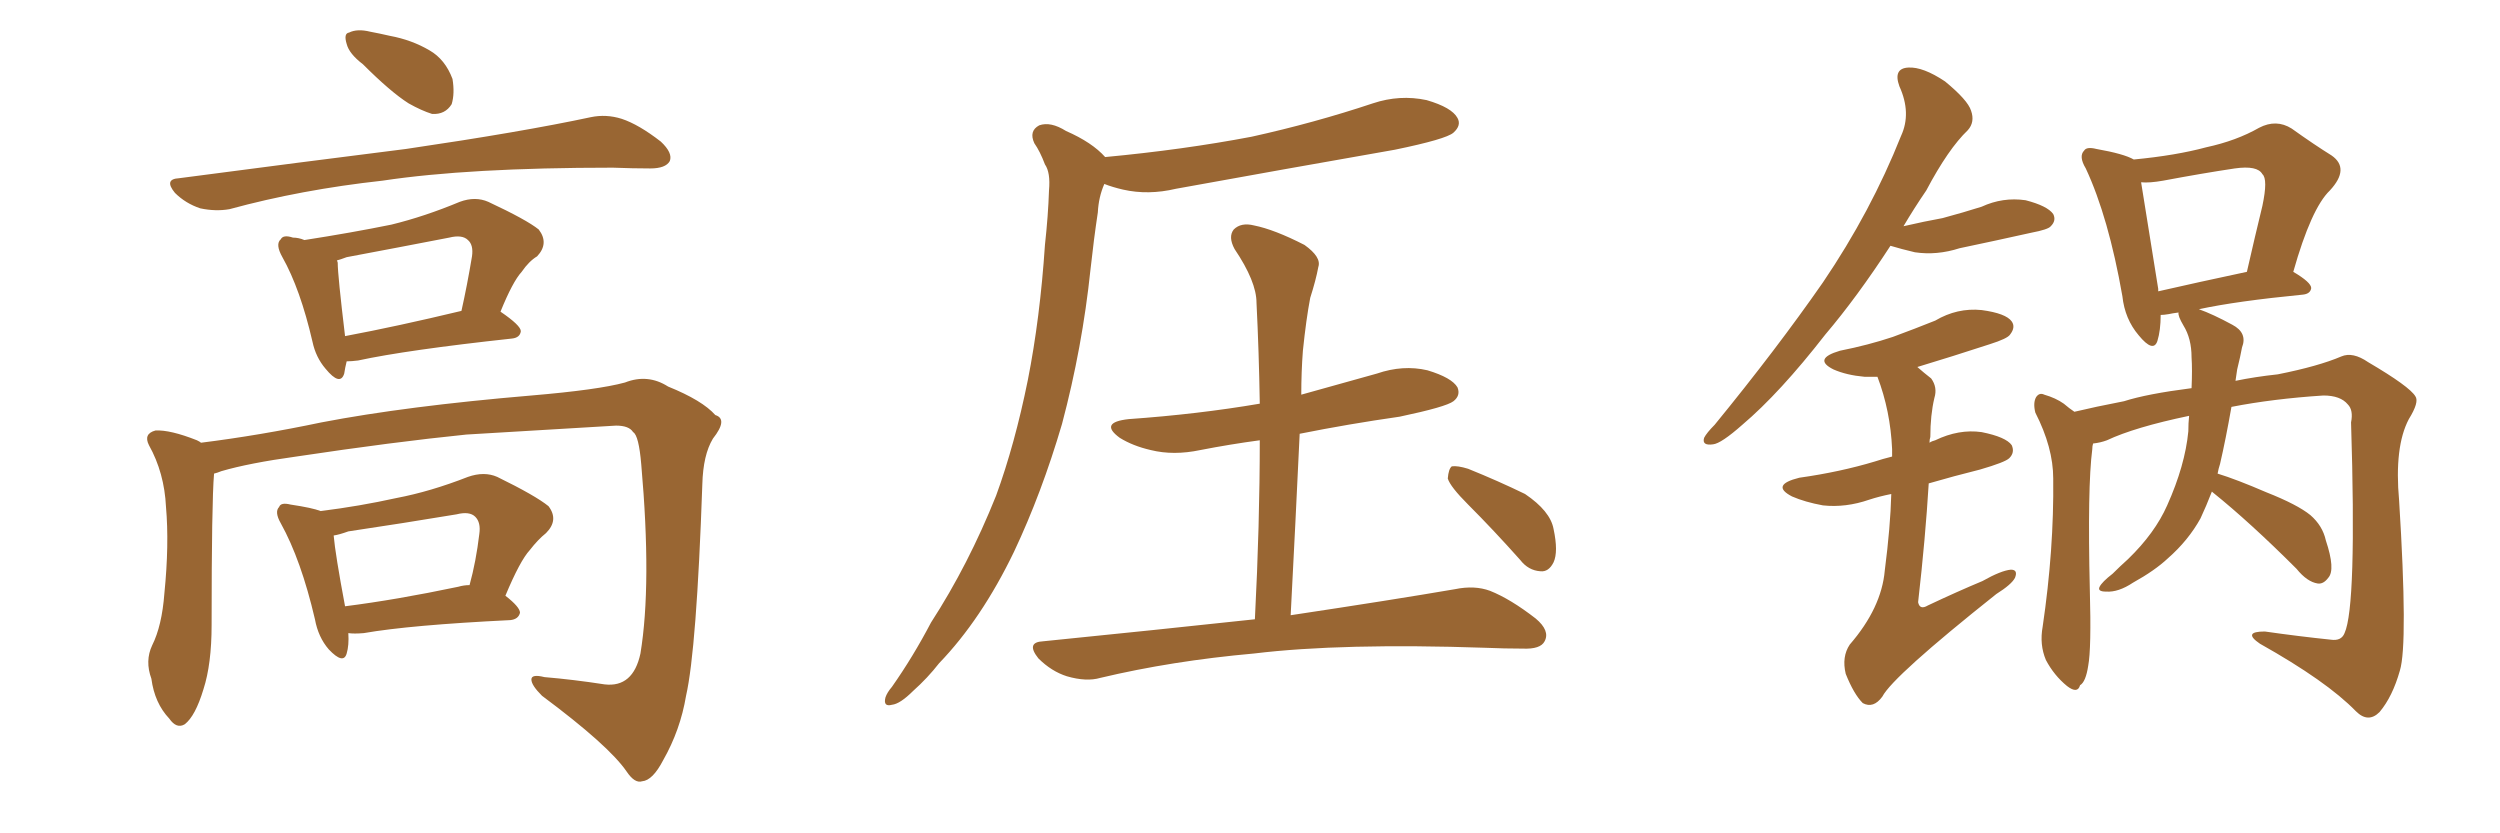 <svg xmlns="http://www.w3.org/2000/svg" xmlns:xlink="http://www.w3.org/1999/xlink" width="450" height="150"><path fill="#996633" padding="10" d="M65.33 11.57L65.33 11.57Q62.84 9.67 62.40 7.91L62.40 7.91Q61.82 6.01 62.84 5.86L62.84 5.86Q64.31 5.13 66.65 5.71L66.65 5.71Q68.26 6.01 70.17 6.45L70.17 6.45Q74.12 7.18 77.34 9.08L77.34 9.08Q80.13 10.69 81.45 14.21L81.45 14.21Q81.88 16.85 81.30 18.75L81.30 18.75Q80.13 20.65 77.78 20.51L77.78 20.51Q75.88 19.92 73.54 18.60L73.54 18.60Q70.31 16.55 65.33 11.57ZM32.23 32.08L32.23 32.08Q54.49 29.15 73.10 26.81L73.10 26.81Q94.04 23.73 106.35 21.09L106.35 21.09Q109.13 20.51 111.91 21.39L111.91 21.39Q114.99 22.41 118.95 25.49L118.95 25.49Q121.14 27.54 120.56 29.00L120.56 29.00Q119.82 30.32 117.04 30.32L117.04 30.32Q113.96 30.32 110.30 30.18L110.30 30.18Q84.38 30.18 68.85 32.52L68.85 32.52Q54.20 34.13 41.31 37.65L41.31 37.65Q38.82 38.09 36.04 37.50L36.04 37.50Q33.40 36.62 31.49 34.72L31.49 34.72Q29.44 32.23 32.23 32.08ZM62.40 65.04L62.40 65.04Q62.11 66.21 61.96 67.24L61.96 67.24Q61.23 69.58 58.59 66.36L58.59 66.36Q56.84 64.31 56.25 61.52L56.25 61.52Q54.05 52.00 50.83 46.29L50.83 46.29Q49.51 43.95 50.54 43.07L50.54 43.07Q50.98 42.19 52.73 42.77L52.73 42.77Q53.76 42.77 54.79 43.21L54.79 43.21Q63.28 41.89 70.46 40.43L70.46 40.43Q76.46 38.96 82.76 36.33L82.76 36.33Q85.55 35.30 87.89 36.33L87.89 36.33Q94.78 39.55 96.97 41.31L96.97 41.31Q98.88 43.80 96.68 46.14L96.68 46.14Q95.21 47.02 93.90 48.93L93.90 48.93Q92.29 50.68 90.09 56.10L90.09 56.10Q93.75 58.59 93.75 59.62L93.75 59.62Q93.60 60.79 92.14 60.94L92.14 60.94Q73.24 62.99 64.45 64.89L64.45 64.89Q63.28 65.04 62.40 65.04ZM62.11 60.50L62.11 60.50Q71.48 58.74 83.06 55.96L83.06 55.96Q84.08 51.42 84.96 46.14L84.96 46.14Q85.25 44.09 84.23 43.21L84.23 43.21Q83.20 42.19 80.86 42.77L80.86 42.77Q71.78 44.53 62.40 46.29L62.40 46.29Q61.23 46.73 60.64 46.88L60.64 46.88Q60.79 47.17 60.79 47.31L60.79 47.31Q60.79 49.51 62.11 60.50ZM38.53 85.25L38.53 85.25Q38.09 90.38 38.09 112.50L38.09 112.50Q38.09 119.53 36.62 124.07L36.62 124.07Q35.16 128.91 33.25 130.37L33.25 130.37Q31.79 131.25 30.47 129.35L30.47 129.35Q27.83 126.56 27.25 122.17L27.25 122.17Q26.07 118.95 27.39 116.16L27.39 116.16Q29.15 112.65 29.59 106.79L29.59 106.79Q30.47 98.00 29.88 91.26L29.88 91.26Q29.59 85.11 26.81 80.13L26.81 80.13Q25.78 78.08 27.98 77.49L27.98 77.49Q30.62 77.34 35.45 79.25L35.45 79.25Q36.04 79.54 36.18 79.69L36.18 79.69Q46.73 78.37 57.86 76.03L57.86 76.03Q73.10 73.10 95.65 71.19L95.65 71.19Q107.67 70.17 112.50 68.85L112.50 68.85Q116.60 67.24 120.26 69.58L120.26 69.58Q126.42 72.07 128.76 74.71L128.76 74.71Q131.10 75.44 128.32 78.96L128.32 78.96Q126.56 81.88 126.42 87.16L126.42 87.16Q125.39 116.89 123.49 125.24L123.49 125.24Q122.46 131.40 119.38 136.82L119.38 136.82Q117.48 140.48 115.58 140.63L115.58 140.63Q114.26 141.06 112.79 138.87L112.79 138.87Q109.57 134.18 97.56 125.24L97.56 125.24Q95.65 123.34 95.65 122.31L95.65 122.31Q95.65 121.29 98.00 121.88L98.00 121.88Q103.13 122.31 108.84 123.19L108.84 123.19Q113.96 123.78 115.28 117.63L115.28 117.63Q117.33 105.18 115.43 83.64L115.43 83.64Q114.99 78.37 113.96 77.78L113.96 77.78Q113.23 76.61 110.89 76.61L110.89 76.61Q93.31 77.64 83.94 78.22L83.94 78.22Q70.90 79.54 53.32 82.18L53.32 82.18Q44.82 83.35 39.84 84.81L39.84 84.81Q39.11 85.11 38.53 85.25ZM62.70 113.96L62.70 113.96Q62.84 116.16 62.40 117.63L62.40 117.63Q61.82 119.68 59.18 116.89L59.18 116.89Q57.28 114.70 56.69 111.47L56.69 111.47Q54.20 100.78 50.54 94.19L50.54 94.19Q49.37 92.14 50.24 91.26L50.24 91.26Q50.54 90.38 52.29 90.82L52.29 90.82Q56.25 91.41 57.71 91.99L57.71 91.99Q64.75 91.11 71.34 89.65L71.34 89.65Q77.49 88.48 84.23 85.84L84.23 85.84Q87.16 84.81 89.50 85.84L89.50 85.84Q96.39 89.21 98.73 91.11L98.73 91.11Q100.63 93.60 98.29 95.95L98.29 95.95Q96.83 97.12 95.36 99.02L95.36 99.02Q93.60 100.93 90.97 107.23L90.97 107.23Q93.60 109.28 93.60 110.30L93.60 110.30Q93.31 111.47 91.85 111.62L91.85 111.62Q73.83 112.50 65.48 113.96L65.48 113.96Q63.72 114.11 62.70 113.96ZM82.47 105.62L82.47 105.62L82.47 105.62Q83.50 105.32 84.52 105.32L84.52 105.32Q85.69 101.07 86.28 96.09L86.28 96.09Q86.57 94.04 85.55 93.02L85.55 93.02Q84.52 91.99 82.18 92.58L82.18 92.58Q72.51 94.19 62.70 95.65L62.70 95.65Q61.08 96.24 60.06 96.39L60.06 96.39Q60.35 99.76 62.11 109.13L62.11 109.13Q71.34 107.96 82.47 105.62ZM198.93 28.27L198.93 28.27Q212.99 26.95 225.29 24.61L225.29 24.61Q236.57 22.12 247.12 18.60L247.12 18.60Q251.95 16.99 256.79 18.02L256.79 18.02Q261.33 19.34 262.35 21.24L262.35 21.24Q263.09 22.56 261.62 23.88L261.62 23.88Q260.30 25.05 251.07 26.95L251.07 26.95Q231.01 30.47 211.67 33.98L211.67 33.98Q206.69 35.16 202.15 34.13L202.15 34.13Q200.24 33.69 198.78 33.11L198.78 33.11Q197.75 35.45 197.61 38.23L197.61 38.23Q196.88 43.07 196.29 48.49L196.29 48.49Q194.82 62.55 191.16 76.32L191.16 76.32Q187.50 88.77 182.52 99.32L182.52 99.32Q176.66 111.47 169.04 119.38L169.04 119.38Q166.99 122.02 164.36 124.37L164.36 124.37Q162.01 126.71 160.55 126.86L160.55 126.86Q158.94 127.29 159.38 125.54L159.38 125.54Q159.67 124.66 160.55 123.63L160.55 123.63Q164.36 118.21 167.58 112.06L167.58 112.06Q174.32 101.66 179.30 89.21L179.30 89.21Q182.67 79.98 185.01 68.41L185.01 68.41Q187.21 57.28 188.09 44.09L188.09 44.09Q188.67 38.82 188.82 34.28L188.82 34.28Q189.11 31.05 188.09 29.59L188.09 29.59Q187.21 27.25 186.18 25.78L186.18 25.78Q185.16 23.58 187.06 22.56L187.06 22.56Q189.11 21.83 191.89 23.58L191.89 23.58Q196.58 25.63 198.93 28.27ZM225.88 111.47L225.88 111.47Q226.76 94.34 226.76 79.25L226.76 79.25Q221.34 79.98 216.06 81.01L216.06 81.01Q211.23 82.03 207.13 81.01L207.13 81.01Q203.91 80.27 201.56 78.81L201.56 78.81Q197.75 76.03 203.17 75.44L203.17 75.44Q215.63 74.56 226.76 72.66L226.76 72.66Q226.61 63.28 226.17 54.49L226.17 54.49Q226.17 50.68 222.22 44.82L222.22 44.82Q221.04 42.63 222.07 41.31L222.07 41.31Q223.39 39.99 225.73 40.58L225.73 40.58Q229.39 41.31 234.81 44.09L234.81 44.09Q237.89 46.29 237.30 48.05L237.30 48.05Q236.87 50.39 235.84 53.61L235.84 53.61Q235.11 57.42 234.52 63.13L234.52 63.13Q234.23 66.94 234.23 71.04L234.23 71.04Q241.11 69.14 247.85 67.24L247.85 67.24Q252.54 65.63 256.93 66.65L256.93 66.65Q261.33 67.97 262.35 69.73L262.35 69.73Q262.94 71.19 261.62 72.22L261.62 72.22Q260.30 73.24 251.95 75L251.95 75Q242.72 76.32 233.94 78.08L233.94 78.08Q233.20 93.90 232.32 110.74L232.32 110.74Q250.78 107.96 261.91 106.05L261.91 106.05Q265.43 105.32 268.21 106.35L268.21 106.35Q271.88 107.81 276.42 111.33L276.42 111.33Q279.05 113.53 278.03 115.43L278.03 115.43Q277.29 116.89 274.07 116.75L274.07 116.75Q270.85 116.75 267.33 116.60L267.33 116.60Q241.55 115.72 225.73 117.63L225.73 117.63Q210.94 118.95 198.05 122.02L198.05 122.02Q195.56 122.75 192.04 121.73L192.04 121.73Q189.26 120.85 186.91 118.51L186.91 118.51Q184.57 115.58 187.79 115.43L187.79 115.43Q208.15 113.38 225.88 111.47ZM264.26 90.82L264.26 90.82L264.26 90.82Q261.04 87.60 260.60 86.13L260.60 86.13Q260.74 84.38 261.33 83.94L261.33 83.94Q262.35 83.79 264.26 84.38L264.26 84.38Q269.68 86.57 274.51 88.92L274.51 88.92Q279.05 91.99 279.64 95.21L279.64 95.21Q280.52 99.32 279.64 101.22L279.64 101.22Q278.76 102.98 277.29 102.83L277.29 102.83Q275.10 102.69 273.63 100.78L273.63 100.78Q268.80 95.36 264.26 90.82ZM340.28 44.24L340.28 44.24Q334.28 53.47 328.56 60.21L328.56 60.21Q320.36 70.75 313.62 76.46L313.62 76.46Q309.81 79.83 308.35 79.98L308.35 79.98Q306.30 80.27 306.74 78.81L306.74 78.81Q307.18 77.93 308.64 76.46L308.64 76.46Q319.78 62.84 328.13 50.83L328.13 50.83Q336.77 38.09 342.19 24.46L342.19 24.46Q344.09 20.36 341.89 15.53L341.89 15.53Q340.72 12.30 343.51 12.16L343.51 12.16Q346.14 12.01 350.10 14.65L350.10 14.65Q354.20 18.02 354.79 19.92L354.79 19.92Q355.52 21.97 354.20 23.44L354.20 23.44Q350.68 26.81 346.73 34.28L346.73 34.28Q344.53 37.50 342.63 40.72L342.63 40.72Q346.44 39.84 349.66 39.26L349.66 39.26Q353.47 38.23 356.69 37.21L356.69 37.21Q360.50 35.45 364.60 36.04L364.60 36.04Q368.55 37.06 369.58 38.53L369.58 38.53Q370.17 39.70 369.14 40.72L369.14 40.72Q368.70 41.31 365.63 41.89L365.63 41.89Q359.03 43.36 352.73 44.68L352.73 44.68Q348.63 46.00 344.68 45.41L344.68 45.41Q342.19 44.82 340.28 44.24ZM340.43 88.92L340.43 88.92Q338.23 89.36 336.47 89.94L336.47 89.94Q332.23 91.41 328.13 90.97L328.13 90.97Q324.90 90.38 322.56 89.36L322.56 89.36Q318.60 87.30 323.88 85.99L323.88 85.99Q331.20 84.96 337.50 83.06L337.50 83.06Q338.82 82.62 340.58 82.18L340.58 82.18Q340.58 81.45 340.58 80.86L340.58 80.86Q340.28 73.97 337.94 67.82L337.94 67.82Q336.62 67.82 335.60 67.82L335.60 67.82Q332.37 67.53 330.03 66.50L330.03 66.50Q326.22 64.60 331.20 63.13L331.20 63.13Q336.33 62.11 340.72 60.64L340.72 60.64Q344.68 59.18 348.34 57.71L348.34 57.71Q352.29 55.37 356.69 55.81L356.69 55.81Q361.08 56.40 362.11 57.86L362.11 57.86Q362.84 58.89 361.82 60.21L361.82 60.21Q361.38 60.94 358.15 61.96L358.15 61.96Q351.42 64.16 345.12 66.06L345.12 66.06Q346.29 67.09 347.61 68.12L347.61 68.12Q348.78 69.73 348.19 71.63L348.19 71.63Q347.46 74.71 347.46 78.66L347.46 78.66Q347.31 79.10 347.31 79.69L347.31 79.69Q347.75 79.39 348.34 79.25L348.34 79.25Q352.59 77.20 356.69 77.78L356.69 77.78Q361.08 78.66 362.11 80.13L362.11 80.13Q362.70 81.45 361.67 82.47L361.67 82.47Q360.94 83.20 356.40 84.52L356.40 84.52Q351.71 85.69 347.17 87.01L347.17 87.01Q346.58 96.83 345.26 108.40L345.26 108.40Q345.56 109.86 347.02 108.98L347.02 108.98Q352.29 106.49 356.84 104.59L356.84 104.59Q360.21 102.69 361.96 102.54L361.96 102.54Q363.28 102.54 362.70 104.00L362.70 104.00Q362.11 105.18 359.33 106.93L359.33 106.93Q340.72 121.73 338.82 125.39L338.82 125.39Q337.21 127.59 335.30 126.56L335.30 126.56Q333.69 124.95 332.23 121.29L332.23 121.29Q331.49 118.21 332.96 116.02L332.96 116.02Q338.67 109.42 339.26 102.69L339.26 102.69Q340.28 94.78 340.43 88.92ZM398.14 88.48L398.14 88.48Q397.12 91.11 396.09 93.31L396.09 93.31Q393.90 97.27 390.23 100.49L390.23 100.49Q387.89 102.69 383.94 104.88L383.94 104.88Q381.30 106.64 379.10 106.49L379.10 106.49Q377.49 106.49 377.93 105.62L377.93 105.62Q378.37 104.74 380.27 103.27L380.27 103.27Q381.59 101.95 383.06 100.63L383.06 100.63Q387.89 95.95 390.09 90.97L390.09 90.97Q393.31 83.79 393.90 77.64L393.90 77.64Q393.90 76.17 394.04 74.85L394.04 74.85Q384.23 76.90 379.25 79.25L379.25 79.25Q378.08 79.69 376.76 79.83L376.76 79.83Q376.61 80.27 376.61 80.86L376.61 80.86Q375.73 87.60 376.17 106.20L376.17 106.20Q376.46 116.75 375.88 119.82L375.88 119.82Q375.44 122.75 374.41 123.34L374.41 123.34Q373.97 124.95 372.07 123.49L372.07 123.49Q369.73 121.58 368.26 118.80L368.26 118.80Q367.09 116.02 367.68 112.79L367.68 112.79Q369.73 98.88 369.58 86.13L369.58 86.13Q369.58 80.57 366.36 74.27L366.36 74.27Q365.92 72.51 366.50 71.48L366.50 71.48Q367.09 70.61 367.97 71.04L367.97 71.04Q370.02 71.63 371.48 72.66L371.48 72.66Q372.51 73.54 373.39 74.12L373.39 74.12Q377.05 73.24 382.32 72.22L382.32 72.22Q386.43 70.90 394.48 69.87L394.48 69.87Q394.63 66.50 394.48 64.31L394.48 64.31Q394.48 60.94 393.02 58.59L393.02 58.59Q391.99 56.84 392.14 56.25L392.14 56.25Q390.97 56.40 390.38 56.54L390.38 56.54Q389.50 56.69 388.92 56.69L388.92 56.69Q388.92 59.47 388.33 61.38L388.33 61.38Q387.60 63.57 384.96 60.35L384.96 60.35Q382.47 57.42 382.03 53.32L382.03 53.32Q379.54 39.11 375.44 30.32L375.44 30.32Q374.12 28.13 375.15 27.10L375.15 27.10Q375.59 26.37 377.34 26.81L377.34 26.81Q382.32 27.69 384.08 28.71L384.08 28.71Q391.70 27.98 397.12 26.51L397.12 26.51Q402.54 25.34 406.64 23.00L406.64 23.00Q409.72 21.39 412.50 23.14L412.50 23.14Q416.60 26.07 419.68 27.98L419.68 27.98Q423.05 30.32 419.38 34.28L419.38 34.28Q416.02 37.50 412.79 48.93L412.79 48.93Q416.02 50.83 416.02 51.86L416.02 51.86Q415.87 52.88 414.55 53.03L414.55 53.03Q402.54 54.20 395.80 55.66L395.80 55.66Q398.29 56.54 401.81 58.45L401.81 58.45Q404.59 59.91 403.56 62.55L403.56 62.55Q403.27 64.16 402.69 66.50L402.69 66.50Q402.54 67.53 402.39 68.55L402.39 68.55Q405.91 67.82 410.01 67.38L410.01 67.38Q417.33 65.92 421.44 64.16L421.44 64.16Q423.49 63.28 426.27 65.19L426.27 65.19Q433.74 69.58 434.77 71.34L434.77 71.34Q435.50 72.36 433.59 75.44L433.59 75.44Q430.96 80.42 431.84 90.09L431.84 90.09Q433.45 115.87 431.98 120.70L431.98 120.70Q430.66 125.39 428.32 128.17L428.32 128.17Q426.27 130.22 424.07 128.03L424.07 128.03Q418.80 122.61 406.79 115.87L406.79 115.87Q403.56 113.67 407.67 113.67L407.67 113.67Q413.82 114.55 419.53 115.14L419.53 115.14Q421.44 115.43 422.02 113.96L422.02 113.96Q424.22 109.13 423.19 76.03L423.19 76.03Q423.63 73.83 422.61 72.80L422.61 72.80Q421.29 71.19 418.21 71.19L418.21 71.19Q409.13 71.78 401.66 73.24L401.66 73.24Q400.63 79.10 399.61 83.50L399.61 83.50Q399.32 84.38 399.17 85.25L399.17 85.25Q402.54 86.28 407.96 88.62L407.96 88.62Q413.53 90.82 415.87 92.72L415.87 92.72Q418.07 94.63 418.65 97.27L418.65 97.27Q420.41 102.54 419.09 104.00L419.09 104.00Q418.21 105.18 417.19 105.03L417.19 105.03Q415.28 104.74 413.38 102.39L413.38 102.39Q405.03 94.04 398.29 88.62L398.29 88.62Q398.14 88.48 398.14 88.48ZM388.48 52.44L388.48 52.44L388.48 52.44Q395.51 50.83 404.44 48.93L404.44 48.93Q405.91 42.48 407.23 37.06L407.23 37.06Q408.25 32.23 407.23 31.35L407.23 31.35Q406.35 29.74 402.25 30.32L402.25 30.32Q396.39 31.20 389.36 32.52L389.36 32.52Q386.87 32.96 385.40 32.81L385.40 32.81Q386.13 37.35 388.48 52.00L388.48 52.00Q388.48 52.29 388.48 52.44Z"/></svg>